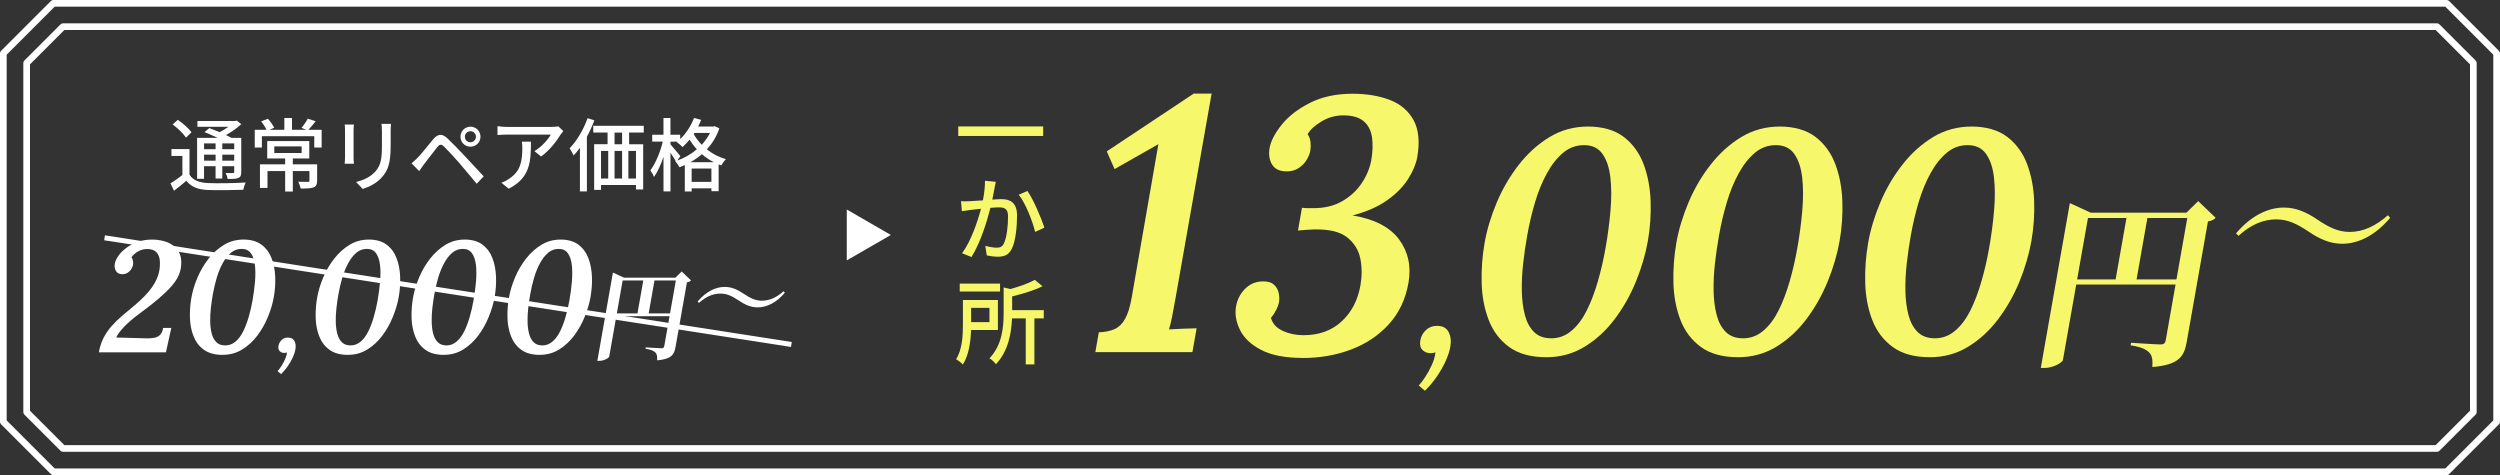 <?xml version="1.0" encoding="UTF-8"?>
<svg id="_レイヤー_2" data-name="レイヤー 2" xmlns="http://www.w3.org/2000/svg" viewBox="0 0 750.14 142.57">
  <rect x="0" y="0" width="750.14" height="142.57" fill="#333333" stroke="none"/>
  <defs>
    <style>
      .cls-1 {
        fill: #fff;
      }

      .cls-2 {
        fill: #f6f76a;
      }
    </style>
  </defs>
  <g id="_デザイン" data-name="デザイン">
    <g>
      <g>
        <path class="cls-2" d="M328.66,105.67l1.05-5.96c1.91-.07,3.5-.4,4.77-.98,1.26-.58,2.31-1.61,3.13-3.09.82-1.48,1.48-3.59,1.96-6.34l8.01-46.04-13.15,7.47-2.34-5.31,26.08-17.33h5.38l-10.89,61.75c-.32,1.81-.64,3.52-.96,5.15-.32,1.62-.64,2.91-.94,3.85,1.28-.07,2.75-.14,4.42-.22,1.67-.07,2.96-.11,3.87-.11l-1.26,7.15h-29.15Z"/>
        <path class="cls-2" d="M390.87,107.4c-5.21,0-9.35-.8-12.41-2.38-3.06-1.59-5.19-3.59-6.39-6.01-1.19-2.42-1.59-4.78-1.18-7.1.36-2.02,1.24-3.75,2.66-5.2,1.42-1.44,3.12-2.2,5.1-2.27,1.56-.07,2.74.24,3.53.92.79.69,1.29,1.54,1.5,2.55.21,1.01.24,1.91.1,2.71-.13.72-.41,1.52-.84,2.38-.44.87-.96,1.66-1.58,2.38.47,1.73,1.65,3.03,3.54,3.9,1.89.87,3.96,1.3,6.21,1.3,4.65,0,8.46-1.37,11.44-4.12,2.98-2.74,4.87-6.35,5.66-10.83.48-2.74.48-5.4-.02-7.96-.5-2.56-1.8-4.69-3.89-6.39-2.1-1.7-5.37-2.51-9.81-2.44-.49,0-1.27.04-2.34.11-1.07.07-1.96.15-2.68.22l1.2-6.82c.62.07,1.21.11,1.78.11h1.69c3.31,0,6.16-.69,8.55-2.06,2.39-1.37,4.32-3.12,5.78-5.25,1.47-2.13,2.45-4.42,2.96-6.88.47-2.67.55-5.04.25-7.1-.31-2.06-1.15-3.66-2.53-4.82-1.38-1.15-3.41-1.73-6.08-1.73-2.32,0-4.49.6-6.49,1.79-2,1.19-3.41,2.47-4.22,3.85.51.72.8,1.55.88,2.49.08.94.06,1.77-.07,2.49-.14.8-.49,1.68-1.05,2.65-.56.98-1.38,1.82-2.46,2.55-1.08.72-2.39,1.05-3.92.98-1.96-.07-3.33-.79-4.11-2.17-.78-1.37-1-3-.67-4.87.37-2.09,1.59-4.42,3.66-6.99,2.07-2.56,4.9-4.75,8.5-6.55,3.59-1.8,7.82-2.71,12.67-2.71,4.22,0,7.95.61,11.19,1.84,3.23,1.23,5.62,3.25,7.17,6.07,1.54,2.82,1.91,6.54,1.1,11.16-.36,2.02-1.27,4.19-2.73,6.5-1.46,2.31-3.56,4.44-6.3,6.39-2.74,1.95-6.21,3.47-10.41,4.55,6.57,1.08,11.23,3.49,13.99,7.2,2.76,3.72,3.7,8.07,2.82,13.05-.87,4.91-2.83,9.05-5.88,12.4-3.06,3.36-6.83,5.89-11.32,7.58-4.49,1.7-9.34,2.55-14.55,2.55Z"/>
        <path class="cls-2" d="M427.57,117.26l-1.87-1.58c.55-.59,1.19-1.43,1.92-2.52.72-1.09,1.39-2.3,1.99-3.62.6-1.32.97-2.6,1.1-3.81-.3.08-.56.15-.77.19-.21.04-.42.06-.63.06-1.02,0-1.86-.33-2.5-.98-.64-.65-.85-1.61-.63-2.87.21-1.22.77-2.25,1.68-3.09.9-.84,1.97-1.26,3.2-1.26,1.73-.04,2.92.56,3.58,1.8.66,1.24.84,2.74.53,4.51-.22,1.26-.67,2.65-1.35,4.16-.68,1.51-1.54,3.05-2.59,4.6-1.05,1.55-2.27,3.03-3.67,4.41Z"/>
        <path class="cls-2" d="M463.95,107.18c-4.62,0-8.33-1.02-11.13-3.07-2.8-2.05-4.85-4.76-6.14-8.13-1.29-3.37-1.99-7.07-2.1-11.11-.11-4.03.19-8.04.89-12.01.7-3.97,1.91-8,3.64-12.1,1.73-4.1,3.92-7.86,6.6-11.3,2.67-3.43,5.75-6.21,9.22-8.32,3.47-2.11,7.34-3.17,11.59-3.17s8.01,1.04,10.71,3.12c2.7,2.08,4.68,4.81,5.95,8.18,1.26,3.37,1.96,7.08,2.1,11.11.14,4.03-.14,8.04-.84,12.01-.69,3.91-1.87,7.91-3.53,12.01-1.67,4.1-3.79,7.86-6.37,11.3-2.58,3.44-5.59,6.21-9.04,8.32-3.44,2.11-7.29,3.17-11.55,3.17ZM465.49,101.51c2.25,0,4.27-.76,6.05-2.27,1.79-1.51,3.32-3.55,4.59-6.1,1.27-2.55,2.37-5.45,3.31-8.7.94-3.25,1.71-6.6,2.32-10.07.68-3.84,1.17-7.59,1.48-11.25.31-3.65.3-6.95-.04-9.88-.33-2.93-1.12-5.28-2.36-7.04-1.24-1.76-3.08-2.65-5.51-2.65s-4.46.76-6.28,2.27-3.44,3.56-4.87,6.15c-1.43,2.58-2.63,5.5-3.59,8.75-.97,3.25-1.76,6.63-2.38,10.16-.47,2.65-.86,5.39-1.18,8.22-.32,2.84-.45,5.58-.4,8.23.05,2.65.36,5.04.92,7.19.56,2.14,1.48,3.85,2.75,5.1,1.27,1.26,3,1.89,5.18,1.89Z"/>
        <path class="cls-2" d="M521.49,107.18c-4.62,0-8.33-1.02-11.13-3.07-2.8-2.05-4.85-4.76-6.14-8.13-1.29-3.37-1.99-7.07-2.1-11.11-.11-4.03.19-8.04.88-12.01.7-3.97,1.91-8,3.64-12.1,1.72-4.1,3.92-7.86,6.6-11.3,2.67-3.43,5.75-6.21,9.22-8.32,3.47-2.11,7.34-3.17,11.59-3.17s8.01,1.04,10.71,3.12c2.7,2.08,4.68,4.81,5.95,8.18,1.26,3.37,1.96,7.08,2.1,11.11.14,4.03-.14,8.04-.84,12.01-.69,3.91-1.87,7.91-3.53,12.01-1.67,4.1-3.79,7.86-6.37,11.3-2.58,3.44-5.59,6.21-9.04,8.32-3.44,2.11-7.29,3.17-11.55,3.17ZM523.04,101.51c2.25,0,4.27-.76,6.05-2.27,1.79-1.51,3.32-3.55,4.59-6.1,1.27-2.55,2.37-5.45,3.31-8.7.94-3.25,1.71-6.6,2.32-10.07.68-3.84,1.17-7.59,1.48-11.25.31-3.65.3-6.95-.04-9.88-.33-2.93-1.12-5.28-2.36-7.04-1.24-1.76-3.08-2.65-5.51-2.65s-4.46.76-6.28,2.27-3.44,3.56-4.87,6.15c-1.43,2.58-2.63,5.5-3.59,8.75-.97,3.25-1.76,6.63-2.38,10.16-.47,2.65-.86,5.39-1.18,8.22-.32,2.84-.45,5.58-.4,8.23.05,2.65.36,5.04.92,7.19.56,2.14,1.48,3.85,2.75,5.1,1.27,1.26,3,1.89,5.18,1.89Z"/>
        <path class="cls-2" d="M579.04,107.18c-4.62,0-8.33-1.02-11.13-3.07-2.8-2.05-4.85-4.76-6.14-8.13-1.29-3.37-1.99-7.07-2.1-11.11-.11-4.03.19-8.04.88-12.01.7-3.97,1.91-8,3.64-12.1,1.72-4.1,3.92-7.86,6.6-11.3,2.67-3.43,5.75-6.21,9.22-8.32,3.47-2.11,7.34-3.17,11.59-3.17s8.01,1.04,10.71,3.12c2.7,2.08,4.68,4.81,5.95,8.18,1.26,3.37,1.96,7.08,2.1,11.11.14,4.03-.14,8.04-.84,12.01-.69,3.91-1.87,7.91-3.53,12.01-1.67,4.1-3.79,7.86-6.37,11.3-2.58,3.44-5.59,6.21-9.04,8.32-3.44,2.11-7.29,3.17-11.55,3.17ZM580.59,101.51c2.25,0,4.27-.76,6.05-2.27,1.79-1.51,3.32-3.55,4.59-6.1,1.27-2.55,2.37-5.45,3.31-8.7.94-3.25,1.71-6.6,2.32-10.07.68-3.84,1.17-7.59,1.48-11.25.31-3.65.3-6.95-.04-9.88-.33-2.93-1.12-5.28-2.36-7.04-1.24-1.76-3.08-2.65-5.51-2.65s-4.46.76-6.28,2.27-3.44,3.56-4.87,6.15c-1.43,2.58-2.63,5.5-3.59,8.75-.97,3.25-1.76,6.63-2.38,10.16-.47,2.65-.86,5.39-1.18,8.22-.32,2.84-.45,5.58-.4,8.23.05,2.65.36,5.04.92,7.19.56,2.14,1.48,3.85,2.75,5.1,1.27,1.26,3,1.89,5.18,1.89Z"/>
        <path class="cls-2" d="M664.83,65.35c-.4.44-1.23.94-2.32,1.1l-6.38,36.18c-.77,4.36-2.32,6.84-10.31,7.5.13-1.93.02-3.42-.94-4.36s-2.32-1.65-5.58-2.15l.14-.77s7.36.5,8.85.5c1.06,0,1.41-.44,1.56-1.32l2.94-16.66h-29.8l-3.99,22.61c-.15.83-2.93,2.43-5.59,2.43h-1.06l8.72-49.47,6.25,2.87h28.73l3.54-3.47,5.23,5.02ZM623.26,83.83h11.55l3.25-18.42h-11.55l-3.25,18.42ZM653.06,83.83l3.25-18.42h-11.97l-3.25,18.42h11.97Z"/>
        <path class="cls-2" d="M683.06,65.82c-4.08,0-7.86,1.72-11.4,4.96l-.72-.78c4.62-5.38,9.67-7.72,14.35-7.72,3.52,0,6.67,1.3,10.04,3.6,3.51,2.35,6.25,3.71,9.72,3.71,4.08,0,7.87-1.83,11.46-5.01l.67.78c-4.52,5.38-9.68,7.78-14.36,7.78-3.53,0-6.67-1.3-10.04-3.6-3.51-2.35-6.25-3.71-9.72-3.71Z"/>
      </g>
      <g>
        <g>
          <path class="cls-1" d="M56.86,52.41c1.03,1.68,2.93,2.4,5.57,2.52,2.71.12,8.23.05,11.28-.17-.24.5-.6,1.54-.72,2.18-2.76.12-7.8.17-10.58.07-2.98-.12-5.04-.91-6.5-2.76-1.15.98-2.35,1.97-3.7,2.98l-1.06-2.21c1.1-.67,2.42-1.58,3.58-2.5v-5.74h-3.29v-2.06h5.42v7.68ZM55.81,41.3c-.77-1.18-2.5-2.86-4.01-3.96l1.56-1.39c1.49,1.03,3.29,2.59,4.1,3.74l-1.66,1.61ZM61.23,53.66h-2.09v-12.29h6.17c-1.3-.62-2.74-1.25-3.96-1.73l1.44-1.2c.94.34,2.04.77,3.1,1.22.91-.46,1.85-1.03,2.64-1.61h-9.29v-1.75h11.35l.46-.12,1.34,1.08c-1.25,1.15-2.9,2.35-4.58,3.26.62.29,1.18.58,1.63.84h2.95v10.22c0,1.01-.17,1.51-.86,1.82-.67.29-1.68.31-3.22.31-.07-.55-.34-1.3-.6-1.8,1.01.05,1.92.02,2.21.02.26,0,.36-.1.36-.38v-1.68h-3.58v3.7h-2.02v-3.7h-3.46v3.77ZM61.23,43.02v1.75h3.46v-1.75h-3.46ZM64.69,48.21v-1.8h-3.46v1.8h3.46ZM70.28,43.02h-3.58v1.75h3.58v-1.75ZM70.28,48.21v-1.8h-3.58v1.8h3.58Z"/>
          <path class="cls-1" d="M96.51,38.94v5.33h-2.21v-3.41h-15.72v3.41h-2.14v-5.33h3.55c-.38-.74-1.03-1.78-1.63-2.52l2.02-.79c.74.79,1.51,1.92,1.9,2.69l-1.42.62h4.46v-3.53h2.3v3.53h4.3l-1.44-.55c.62-.77,1.46-1.97,1.87-2.78l2.38.77c-.74.94-1.54,1.9-2.21,2.57h3.98ZM95.15,54.21c0,1.08-.24,1.68-1.06,2.02-.84.31-2.06.34-3.86.34-.12-.6-.46-1.46-.74-2.04,1.27.05,2.54.05,2.88.05.38-.02.48-.1.48-.38v-2.88h-4.99v6.14h-2.3v-6.14h-5.3v5.06h-2.26v-7.08h7.56v-1.75h-5.38v-5.23h12.62v5.23h-4.94v1.75h7.3v4.92ZM82.3,45.9h8.21v-1.97h-8.21v1.97Z"/>
          <path class="cls-1" d="M106.09,39.14v8.04c0,.62.05,1.46.1,1.94h-2.76c.02-.41.1-1.25.1-1.94v-8.04c0-.43-.02-1.27-.1-1.78h2.76c-.05.5-.1,1.1-.1,1.78ZM117.22,39.38v4.27c0,5.5-.86,7.54-2.64,9.55-1.56,1.82-3.98,2.93-5.74,3.5l-1.99-2.09c2.28-.58,4.27-1.49,5.76-3.12,1.68-1.92,1.99-3.79,1.99-7.99v-4.13c0-.86-.07-1.58-.14-2.21h2.86c-.05.62-.1,1.34-.1,2.21Z"/>
          <path class="cls-1" d="M125.31,47.32c1.13-1.13,3.12-3.67,4.68-5.54,1.34-1.58,2.62-1.85,4.34-.19,1.51,1.42,3.48,3.48,4.9,4.99,1.63,1.73,4.06,4.34,5.9,6.34l-2.09,2.21c-1.68-2.02-3.74-4.49-5.23-6.22-1.39-1.61-3.58-3.96-4.54-4.9-.86-.84-1.34-.77-2.09.17-1.06,1.3-2.93,3.82-3.98,5.14-.5.7-1.06,1.46-1.44,2.02l-2.28-2.33c.67-.55,1.15-1.01,1.82-1.68ZM141.15,38.01c1.68,0,3.02,1.34,3.02,3.02s-1.34,2.98-3.02,2.98-2.98-1.32-2.98-2.98,1.32-3.02,2.98-3.02ZM141.15,42.69c.91,0,1.66-.74,1.66-1.66s-.74-1.66-1.66-1.66-1.66.72-1.66,1.66.74,1.66,1.66,1.66Z"/>
          <path class="cls-1" d="M168.23,40.34c-1.03,1.75-3.31,4.8-5.88,6.62l-1.99-1.61c2.11-1.22,4.2-3.6,4.9-4.97h-13.15c-.96,0-1.8.07-2.83.14v-2.66c.89.12,1.87.22,2.83.22h13.42c.53,0,1.61-.07,1.99-.17l1.51,1.42c-.22.26-.6.72-.79,1.01ZM152.65,56.63l-2.21-1.8c.7-.24,1.54-.62,2.3-1.18,3.43-2.21,3.98-5.23,3.98-9.22,0-.65-.02-1.22-.14-1.92h2.74c0,6.26-.36,10.87-6.67,14.11Z"/>
          <path class="cls-1" d="M178.33,36.11c-.6,1.66-1.37,3.34-2.23,4.92v16.39h-2.09v-13.06c-.62.84-1.25,1.63-1.9,2.3-.19-.48-.84-1.66-1.18-2.18,2.14-2.18,4.15-5.57,5.38-9.02l2.02.65ZM188.77,39.78v3.5h4.22v13.58h-2.16v-1.34h-10.49v1.46h-2.06v-13.71h4.03v-3.5h-4.3v-2.02h15.15v2.02h-4.39ZM180.34,53.58h2.16v-8.3h-2.16v8.3ZM186.66,39.78h-2.26v3.5h2.26v-3.5ZM184.4,45.28v8.3h2.26v-8.3h-2.26ZM190.83,45.28h-2.28v8.3h2.28v-8.3Z"/>
          <path class="cls-1" d="M215.84,38.51c-.82,2.47-2.14,4.56-3.74,6.31,1.56,1.25,3.48,2.3,5.71,2.95-.46.43-1.08,1.32-1.39,1.87-.26-.1-.53-.19-.79-.31v8.04h-2.16v-.86h-5.93v.94h-2.06v-7.92c-.53.24-1.06.46-1.61.65-.26-.53-.82-1.34-1.27-1.8l.14-.05c-.36-.67-.98-1.63-1.56-2.5v11.59h-2.09v-10.37c-.79,2.38-1.8,4.61-2.86,6.05-.19-.62-.74-1.49-1.08-1.99,1.51-1.99,3-5.52,3.72-8.62h-3.17v-2.06h3.38v-5.02h2.09v5.02h2.93v1.3c1.75-1.68,3.24-3.94,4.15-6.34l2.14.58c-.26.67-.58,1.34-.91,1.99h4.56l.41-.1,1.39.65ZM203.19,48.18c2.11-.74,4.15-1.9,5.9-3.38-.86-.94-1.58-1.92-2.18-2.9-.7.84-1.39,1.58-2.11,2.23-.36-.41-1.22-1.15-1.73-1.49l.17-.14h-2.06v.82c.65.7,2.52,3,2.98,3.55l-.96,1.32ZM214.16,48.66c-1.32-.67-2.52-1.51-3.55-2.4-1.06.91-2.21,1.73-3.43,2.4h6.98ZM213.46,54.57v-4.01h-5.93v4.01h5.93ZM208.38,39.88l-.22.34c.58,1.08,1.39,2.18,2.4,3.22.98-1.06,1.82-2.26,2.47-3.55h-4.66Z"/>
        </g>
        <g>
          <g>
            <path class="cls-1" d="M29.66,105.73c.29-1.64.77-3.1,1.44-4.4.67-1.29,1.48-2.47,2.42-3.52.94-1.06,1.95-2.05,3.04-2.98,1.08-.93,2.2-1.87,3.35-2.81,2.52-2.08,4.39-3.98,5.61-5.7,1.22-1.72,1.98-3.4,2.27-5.03.19-1.07.24-2.11.16-3.12s-.42-1.84-1.01-2.48c-.59-.65-1.53-.97-2.82-.97-.95,0-1.86.24-2.71.73-.85.49-1.51,1.06-1.96,1.73.25.35.4.73.46,1.16s.06.81,0,1.16c-.06.35-.22.74-.48,1.18-.26.44-.63.82-1.1,1.13-.47.32-1.06.47-1.77.47-.85-.06-1.45-.4-1.8-1.02-.35-.61-.46-1.33-.31-2.15.13-.72.48-1.5,1.05-2.32.57-.82,1.35-1.61,2.33-2.36.98-.76,2.12-1.37,3.44-1.84,1.31-.47,2.77-.71,4.36-.71,1.23,0,2.41.16,3.56.47,1.14.31,2.14.81,3.01,1.49.86.68,1.49,1.58,1.87,2.69s.44,2.5.15,4.14c-.14.79-.43,1.62-.88,2.51-.45.88-1.13,1.84-2.05,2.88-.92,1.04-2.12,2.2-3.61,3.47-1.48,1.28-3.34,2.73-5.56,4.37-2.11,1.54-3.77,2.96-4.97,4.25-1.2,1.29-1.96,2.33-2.28,3.12l8.71.24c.95.03,1.79,0,2.53-.12.74-.11,1.36-.39,1.85-.85.5-.46.83-1.17,1-2.15h2.44l-1.61,7.33h-20.14Z"/>
            <path class="cls-1" d="M66.8,106.48c-2.33,0-4.21-.51-5.63-1.54-1.42-1.02-2.45-2.38-3.11-4.07-.66-1.69-1.01-3.54-1.07-5.55-.06-2.02.09-4.02.44-6,.35-1.99.96-4,1.83-6.05.87-2.05,1.98-3.93,3.32-5.65,1.35-1.72,2.9-3.1,4.65-4.16,1.75-1.06,3.7-1.58,5.85-1.58s4.05.52,5.42,1.56c1.37,1.04,2.37,2.4,3.01,4.09.64,1.69,1,3.54,1.07,5.55.07,2.02-.06,4.02-.41,6-.34,1.95-.94,3.96-1.77,6-.84,2.05-1.91,3.93-3.21,5.65-1.3,1.72-2.82,3.1-4.56,4.16-1.74,1.06-3.68,1.58-5.83,1.58ZM67.58,103.65c1.14,0,2.16-.38,3.06-1.13s1.67-1.77,2.31-3.05c.64-1.28,1.19-2.73,1.67-4.35.47-1.62.86-3.3,1.16-5.03.34-1.92.58-3.8.74-5.63.15-1.83.14-3.47-.03-4.94-.17-1.47-.57-2.64-1.2-3.52-.63-.88-1.56-1.32-2.79-1.32s-2.25.38-3.17,1.13c-.92.76-1.74,1.78-2.46,3.07-.72,1.29-1.32,2.75-1.81,4.37-.49,1.62-.88,3.32-1.2,5.08-.23,1.32-.43,2.69-.59,4.11-.16,1.42-.22,2.79-.2,4.11.03,1.32.19,2.52.47,3.59.29,1.07.75,1.92,1.39,2.55.64.63,1.52.95,2.62.95Z"/>
            <path class="cls-1" d="M84.34,112.25l-1.05-.89c.31-.33.67-.8,1.08-1.42.41-.61.78-1.29,1.12-2.04.34-.74.55-1.46.62-2.15-.17.05-.31.08-.43.11-.12.02-.24.04-.35.04-.58,0-1.04-.18-1.41-.55-.36-.37-.48-.9-.35-1.61.12-.69.44-1.26.95-1.74.51-.47,1.11-.71,1.8-.71.97-.02,1.64.31,2.02,1.01.37.7.47,1.54.3,2.54-.12.71-.38,1.49-.76,2.34-.38.85-.87,1.71-1.46,2.59-.59.87-1.28,1.7-2.06,2.48Z"/>
            <path class="cls-1" d="M104.4,106.48c-2.31,0-4.17-.51-5.56-1.54-1.4-1.02-2.42-2.38-3.07-4.07-.65-1.69-1-3.54-1.05-5.55-.05-2.02.09-4.02.44-6,.35-1.99.96-4,1.82-6.05.86-2.05,1.96-3.93,3.3-5.65,1.34-1.72,2.87-3.1,4.61-4.16,1.74-1.06,3.67-1.58,5.8-1.58s4,.52,5.36,1.56c1.35,1.04,2.34,2.4,2.97,4.09.63,1.69.98,3.54,1.05,5.55.07,2.02-.07,4.02-.42,6-.34,1.95-.93,3.96-1.77,6-.83,2.05-1.89,3.93-3.18,5.65-1.29,1.72-2.8,3.1-4.52,4.16-1.72,1.06-3.65,1.58-5.77,1.58ZM105.17,103.65c1.12,0,2.13-.38,3.03-1.13.89-.76,1.66-1.77,2.29-3.05.64-1.28,1.19-2.73,1.66-4.35.47-1.62.86-3.3,1.16-5.03.34-1.92.59-3.8.74-5.63.15-1.83.15-3.47-.02-4.94-.17-1.47-.56-2.64-1.18-3.52-.62-.88-1.54-1.32-2.75-1.32s-2.23.38-3.14,1.13c-.91.76-1.72,1.78-2.43,3.07-.71,1.29-1.31,2.75-1.8,4.37-.48,1.62-.88,3.32-1.19,5.08-.23,1.32-.43,2.69-.59,4.11-.16,1.42-.23,2.79-.2,4.11.02,1.32.18,2.52.46,3.59.28,1.07.74,1.92,1.37,2.55.63.63,1.5.95,2.59.95Z"/>
            <path class="cls-1" d="M133.17,106.48c-2.31,0-4.17-.51-5.56-1.54-1.4-1.02-2.42-2.38-3.07-4.07-.65-1.69-1-3.54-1.05-5.55-.05-2.02.09-4.02.44-6,.35-1.99.96-4,1.82-6.05.86-2.05,1.96-3.93,3.3-5.65,1.34-1.72,2.87-3.1,4.61-4.16,1.74-1.06,3.67-1.58,5.8-1.58s4,.52,5.36,1.56c1.35,1.04,2.34,2.4,2.97,4.09.63,1.69.98,3.54,1.05,5.55.07,2.02-.07,4.02-.42,6-.34,1.95-.93,3.96-1.77,6-.83,2.05-1.89,3.93-3.18,5.65-1.29,1.72-2.8,3.1-4.52,4.16-1.72,1.06-3.65,1.58-5.77,1.58ZM133.95,103.65c1.12,0,2.13-.38,3.03-1.13.89-.76,1.66-1.77,2.29-3.05.64-1.28,1.19-2.73,1.66-4.35.47-1.62.86-3.3,1.16-5.03.34-1.92.59-3.8.74-5.63.15-1.83.15-3.47-.02-4.94-.17-1.47-.56-2.64-1.18-3.52-.62-.88-1.54-1.32-2.75-1.32s-2.23.38-3.14,1.13c-.91.76-1.72,1.78-2.43,3.07-.71,1.29-1.31,2.75-1.8,4.37-.48,1.62-.88,3.32-1.19,5.08-.23,1.32-.43,2.69-.59,4.11-.16,1.42-.23,2.79-.2,4.11.02,1.32.18,2.52.46,3.59.28,1.07.74,1.92,1.37,2.55.63.63,1.5.95,2.59.95Z"/>
            <path class="cls-1" d="M161.95,106.48c-2.31,0-4.17-.51-5.56-1.54-1.4-1.02-2.42-2.38-3.07-4.07-.65-1.69-1-3.54-1.05-5.55-.05-2.02.09-4.02.44-6,.35-1.99.96-4,1.82-6.05.86-2.05,1.96-3.93,3.3-5.65,1.34-1.72,2.87-3.1,4.61-4.16,1.74-1.06,3.67-1.58,5.8-1.58s4,.52,5.36,1.56c1.35,1.04,2.34,2.4,2.97,4.09.63,1.69.98,3.54,1.05,5.55.07,2.02-.07,4.02-.42,6-.34,1.95-.93,3.96-1.77,6-.83,2.05-1.89,3.93-3.18,5.65-1.29,1.72-2.8,3.1-4.52,4.16-1.72,1.06-3.65,1.58-5.77,1.58ZM162.72,103.65c1.12,0,2.13-.38,3.03-1.13.89-.76,1.66-1.77,2.29-3.05.64-1.28,1.19-2.73,1.66-4.35.47-1.62.86-3.3,1.16-5.03.34-1.92.59-3.8.74-5.63.15-1.83.15-3.47-.02-4.94-.17-1.47-.56-2.64-1.18-3.52-.62-.88-1.54-1.32-2.75-1.32s-2.23.38-3.14,1.13c-.91.76-1.72,1.78-2.43,3.07-.71,1.29-1.31,2.75-1.8,4.37-.48,1.62-.88,3.32-1.19,5.08-.23,1.32-.43,2.69-.59,4.11-.16,1.42-.23,2.79-.2,4.11.02,1.32.18,2.52.46,3.59.28,1.07.74,1.92,1.37,2.55.63.63,1.5.95,2.59.95Z"/>
            <path class="cls-1" d="M207.36,84.13c-.21.24-.66.5-1.24.59l-3.42,19.38c-.41,2.33-1.24,3.66-5.53,4.02.07-1.03,0-1.83-.5-2.33-.51-.5-1.24-.89-2.99-1.15l.07-.41s3.94.27,4.74.27c.57,0,.75-.24.84-.71l1.57-8.92h-15.96l-2.14,12.11c-.08.44-1.57,1.3-2.99,1.3h-.57l4.67-26.5,3.35,1.54h15.39l1.9-1.86,2.8,2.69ZM185.09,94.03h6.19l1.74-9.87h-6.19l-1.74,9.87ZM201.05,94.03l1.74-9.87h-6.41l-1.74,9.87h6.41Z"/>
            <path class="cls-1" d="M216.18,88.09c-2.31,0-4.45.97-6.45,2.81l-.41-.44c2.62-3.04,5.47-4.37,8.13-4.37,2,0,3.77.74,5.68,2.04,1.99,1.33,3.54,2.1,5.5,2.1,2.31,0,4.46-1.03,6.49-2.84l.38.44c-2.56,3.04-5.48,4.4-8.13,4.4-2,0-3.77-.74-5.68-2.04-1.99-1.33-3.54-2.1-5.5-2.1Z"/>
          </g>
          <rect class="cls-1" x="133.66" y="-16.93" width="1.5" height="208.56" transform="translate(27.47 206.77) rotate(-81.17)"/>
        </g>
      </g>
      <path class="cls-1" d="M734.14,142.57H16c-.27,0-.52-.11-.71-.29L.29,127.28c-.19-.19-.29-.44-.29-.71V16c0-.27.11-.52.29-.71L15.29.29c.19-.19.44-.29.71-.29h718.14c.27,0,.52.11.71.29l15,15c.19.19.29.44.29.71v110.57c0,.27-.11.52-.29.71l-15,15c-.19.19-.44.29-.71.29ZM16.41,140.57h717.31l14.41-14.41V16.41l-14.41-14.41H16.41L2,16.41v109.74l14.41,14.41Z"/>
      <path class="cls-1" d="M731.24,135.57H18.9c-.27,0-.52-.11-.71-.29l-10.9-10.9c-.19-.19-.29-.44-.29-.71V18.9c0-.27.11-.52.29-.71l10.9-10.9c.19-.19.44-.29.71-.29h712.34c.27,0,.52.11.71.29l10.9,10.9c.19.19.29.44.29.71v104.77c0,.27-.11.52-.29.71l-10.9,10.9c-.19.19-.44.29-.71.29ZM19.31,133.57h711.52l10.31-10.31V19.31l-10.31-10.31H19.31l-10.31,10.31v103.94l10.31,10.31Z"/>
      <polygon class="cls-1" points="267.3 70.5 254.08 62.86 254.08 78.13 267.3 70.5"/>
      <g>
        <path class="cls-2" d="M313.01,37.94v2.86h-25.48v-2.86h25.48Z"/>
        <path class="cls-2" d="M298.42,56.45c-.17.81-.39,2.16-.67,3.44,1.15-.08,2.13-.14,2.74-.14,2.66,0,4.68,1.06,4.68,4.9,0,3.25-.39,7.64-1.57,10-.9,1.85-2.32,2.38-4.23,2.38-1.04,0-2.35-.2-3.28-.39l-.45-2.88c1.12.34,2.63.56,3.39.56.95,0,1.71-.22,2.21-1.32.84-1.71,1.23-5.18,1.23-8.04,0-2.35-1.06-2.74-2.8-2.74-.56,0-1.46.06-2.49.14-1.01,4.06-2.97,10.42-5.68,14.76l-2.83-1.12c2.72-3.7,4.7-9.6,5.68-13.36-1.23.14-2.38.28-3,.34-.7.11-1.96.25-2.72.39l-.28-3c.92.08,1.74.03,2.66,0,.9-.03,2.35-.14,3.92-.25.39-2.04.64-4.12.62-5.88l3.25.31c-.14.59-.28,1.32-.39,1.9ZM313.37,68.32l-2.77,1.26c-.76-3.19-2.97-8.82-4.93-11.14l2.6-1.15c1.68,2.3,4.2,8.15,5.1,11.03Z"/>
        <path class="cls-2" d="M291.37,99.01c-.11,3.39-.62,7.53-2.46,10.36-.39-.45-1.48-1.29-2.02-1.6,1.88-2.97,2.04-7.25,2.04-10.44v-7.31h10.5v8.99h-8.06ZM300.07,87.48h-12.1v-2.38h12.1v2.38ZM291.4,92.38v4.28h5.49v-4.28h-5.49ZM313.18,95.54h-2.8v13.8h-2.6v-13.8h-4.12c-.17,4.31-1.09,9.86-4.84,13.75-.36-.56-1.29-1.46-1.93-1.76,3.86-4.03,4.26-9.52,4.26-13.75v-7.53l1.99.48c2.77-.76,5.63-1.76,7.36-2.77l2.3,1.93c-2.52,1.26-5.94,2.27-9.1,3.05v4.12h9.49v2.49Z"/>
      </g>
    </g>
  </g>
</svg>